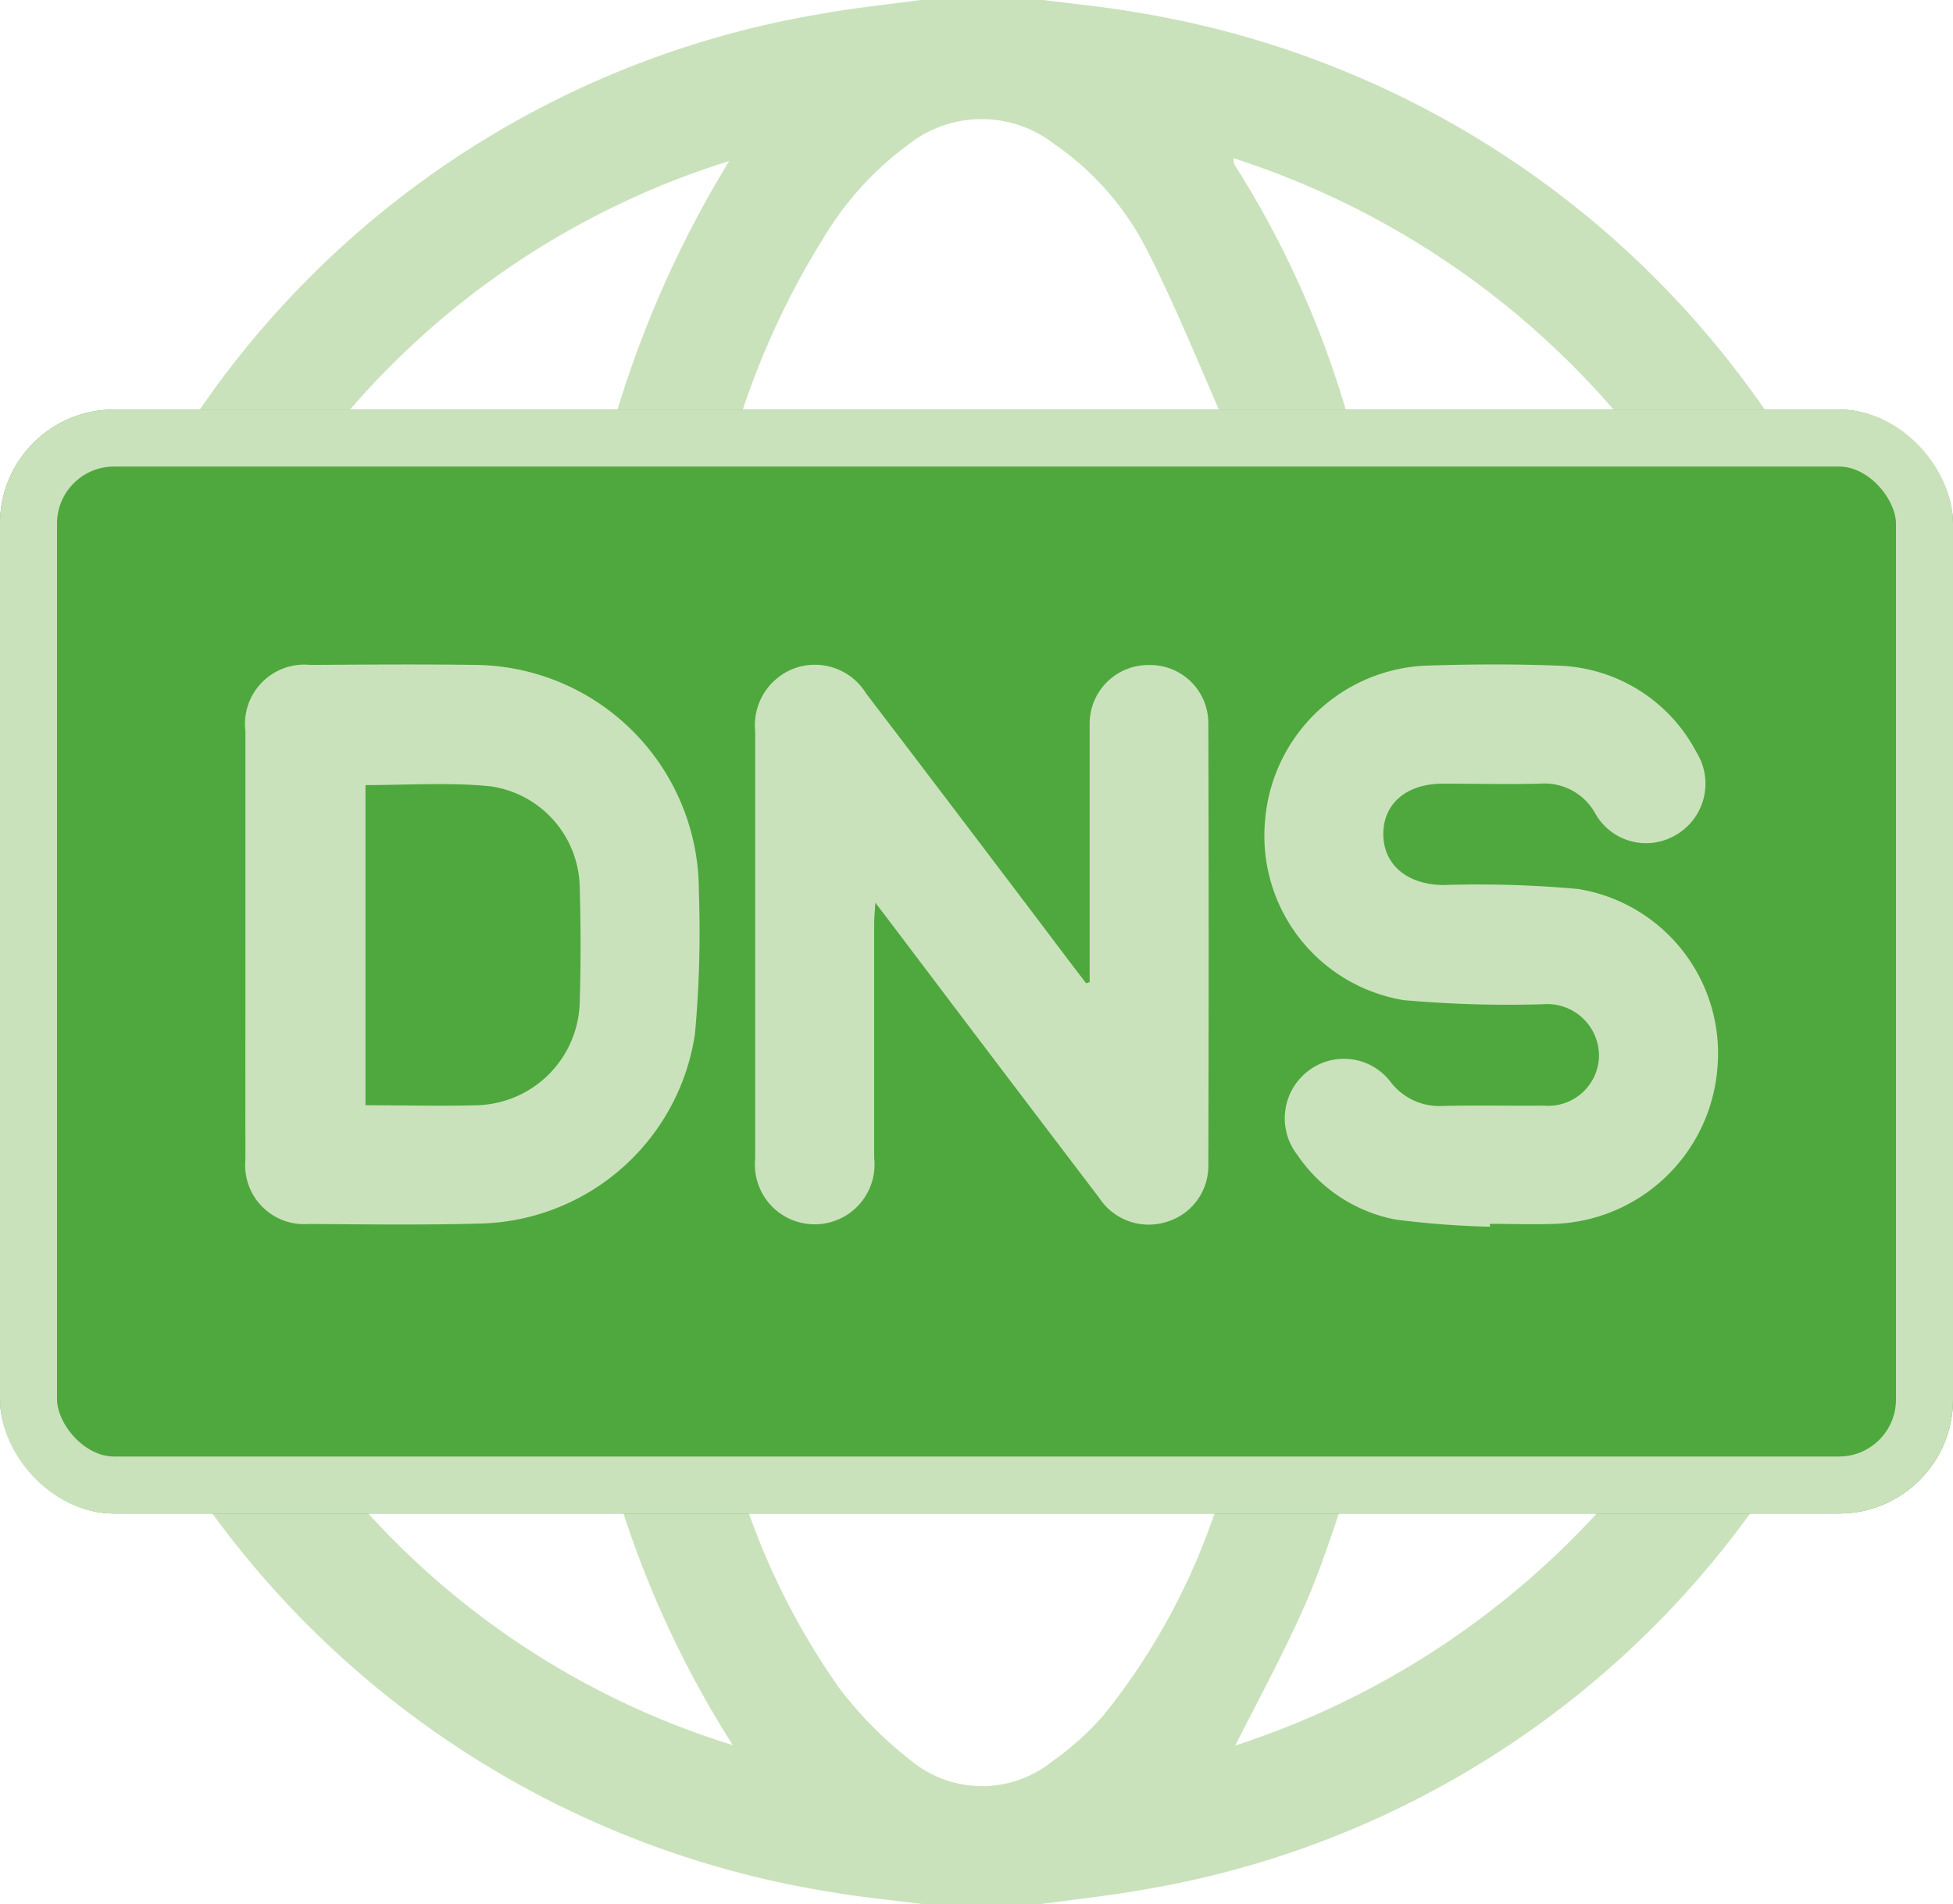 <svg xmlns="http://www.w3.org/2000/svg" width="34.251" height="33.393" viewBox="0 0 34.251 33.393"><g id="Group_6005" data-name="Group 6005" transform="translate(-4418 660)"><path id="Path_46195" data-name="Path 46195" d="M-444.25,147.941V134.506a1.013,1.013,0,0,0,.061-.144,2.717,2.717,0,0,1,2.324-2.163.669.669,0,0,0,.482-.319,16.515,16.515,0,0,1,10.954-7.1c.606-.112,1.221-.173,1.832-.257h2.087c.547.071,1.1.121,1.641.216a16.643,16.643,0,0,1,11.192,7.183.694.694,0,0,0,.405.251,2.768,2.768,0,0,1,2.358,2.217.53.53,0,0,0,.056.111v13.435a.982.982,0,0,0-.062.143,2.718,2.718,0,0,1-2.324,2.164.637.637,0,0,0-.464.291,16.5,16.5,0,0,1-11,7.128c-.6.108-1.2.17-1.8.253H-428.6c-.547-.071-1.1-.121-1.64-.217a16.656,16.656,0,0,1-11.192-7.182.682.682,0,0,0-.4-.251,2.8,2.8,0,0,1-2.2-1.689A6.746,6.746,0,0,1-444.25,147.941Zm16.663.259h13.727c.688,0,.916-.23.916-.92q0-6.048,0-12.1c0-.714-.221-.936-.932-.936h-27.355c-.712,0-.932.221-.932.935q0,6.032,0,12.064c0,.738.214.953.947.953Zm-4.294-16.056h8.632a.743.743,0,0,0-.029-.168c-.451-1.019-.864-2.057-1.369-3.048a4.994,4.994,0,0,0-1.632-1.873,2.073,2.073,0,0,0-2.571.015,5.586,5.586,0,0,0-1.461,1.6A14.21,14.21,0,0,0-431.881,132.143Zm0,18.154a12.6,12.6,0,0,0,1.828,3.83,6.8,6.8,0,0,0,1.25,1.264,1.958,1.958,0,0,0,2.478.028,5.049,5.049,0,0,0,.915-.824,11.568,11.568,0,0,0,2.034-3.825c.053-.149.094-.3.146-.472Zm8.742-22.993a.435.435,0,0,0,.018.108,16.965,16.965,0,0,1,2.019,4.534c.058.195.16.217.329.216,1.467,0,2.935,0,4.4,0,.07,0,.139-.01.261-.02A14.818,14.818,0,0,0-423.142,127.3Zm7.045,22.983c-1.639,0-3.192,0-4.745,0-.2,0-.221.11-.27.25-.25.717-.473,1.446-.778,2.139-.365.829-.8,1.626-1.221,2.459A14.825,14.825,0,0,0-416.1,150.287Zm-15.825,4.841a17.727,17.727,0,0,1-2.1-4.659.394.394,0,0,0-.31-.174c-1.467-.011-2.934-.008-4.4-.007a2,2,0,0,0-.222.026A14.365,14.365,0,0,0-431.922,155.128Zm-.06-27.779a14.467,14.467,0,0,0-7.013,4.793h4.924A18.892,18.892,0,0,1-431.981,127.348Z" transform="translate(4862.771 -784.527)" fill="#cae2bc"></path><g id="Rectangle_7624" data-name="Rectangle 7624" transform="translate(4418 -652.819)" fill="#4fa83d" stroke="#cae2bc" stroke-width="1"><rect width="34.251" height="19.36" rx="2" stroke="none"></rect><rect x="0.5" y="0.5" width="33.251" height="18.36" rx="1.5" fill="none"></rect></g><path id="Path_46196" data-name="Path 46196" d="M-292.134,265.6v-3.937c0-.2,0-.391,0-.587a1.028,1.028,0,0,1,1.035-1.034,1.019,1.019,0,0,1,1.046,1.022q.012,3.878,0,7.756a1.022,1.022,0,0,1-.721.983,1.04,1.04,0,0,1-1.2-.428q-1.806-2.371-3.6-4.748l-.319-.418c-.009.169-.02.269-.02.369q0,2.053,0,4.106a1.049,1.049,0,0,1-1.037,1.165A1.047,1.047,0,0,1-298,268.7q0-3.748,0-7.5a1.063,1.063,0,0,1,.725-1.113,1.055,1.055,0,0,1,1.221.454q1.8,2.359,3.584,4.723l.274.359Z" transform="translate(4729.244 -908.38)" fill="#cae2bc"></path><path id="Path_46197" data-name="Path 46197" d="M-400.759,264.947q0-1.873,0-3.747a1.04,1.04,0,0,1,1.138-1.161c.967-.006,1.933-.014,2.9,0a3.959,3.959,0,0,1,3.914,3.969,19.758,19.758,0,0,1-.068,2.5,3.9,3.9,0,0,1-3.71,3.325c-1.02.03-2.042.016-3.062.009a1.033,1.033,0,0,1-1.112-1.123C-400.761,267.467-400.759,266.207-400.759,264.947Zm2.106-2.8v5.613c.667,0,1.317.018,1.965,0a1.853,1.853,0,0,0,1.792-1.8q.03-1.009,0-2.019a1.82,1.82,0,0,0-1.568-1.774C-397.183,262.095-397.912,262.146-398.653,262.146Z" transform="translate(4823.063 -908.379)" fill="#cae2bc"></path><path id="Path_46198" data-name="Path 46198" d="M-191.279,269.853a15.6,15.6,0,0,1-1.652-.125,2.688,2.688,0,0,1-1.727-1.136,1.044,1.044,0,0,1,.175-1.457,1.028,1.028,0,0,1,1.456.172,1.075,1.075,0,0,0,.932.428c.587-.013,1.174,0,1.76-.005a.891.891,0,0,0,.969-.878.909.909,0,0,0-.987-.9,20.809,20.809,0,0,1-2.438-.072,2.919,2.919,0,0,1-2.435-3.106,2.958,2.958,0,0,1,2.832-2.76c.76-.024,1.522-.03,2.281,0a2.835,2.835,0,0,1,2.458,1.523,1.039,1.039,0,0,1-.36,1.445,1.022,1.022,0,0,1-1.415-.372,1.017,1.017,0,0,0-.972-.526c-.565.014-1.13,0-1.7,0-.648,0-1.056.357-1.047.9.009.526.422.868,1.042.878a19.344,19.344,0,0,1,2.373.069,2.919,2.919,0,0,1,2.445,3.13,2.968,2.968,0,0,1-2.852,2.742c-.38.014-.76,0-1.141,0Z" transform="translate(4635.409 -908.342)" fill="#cae2bc"></path></g></svg>
